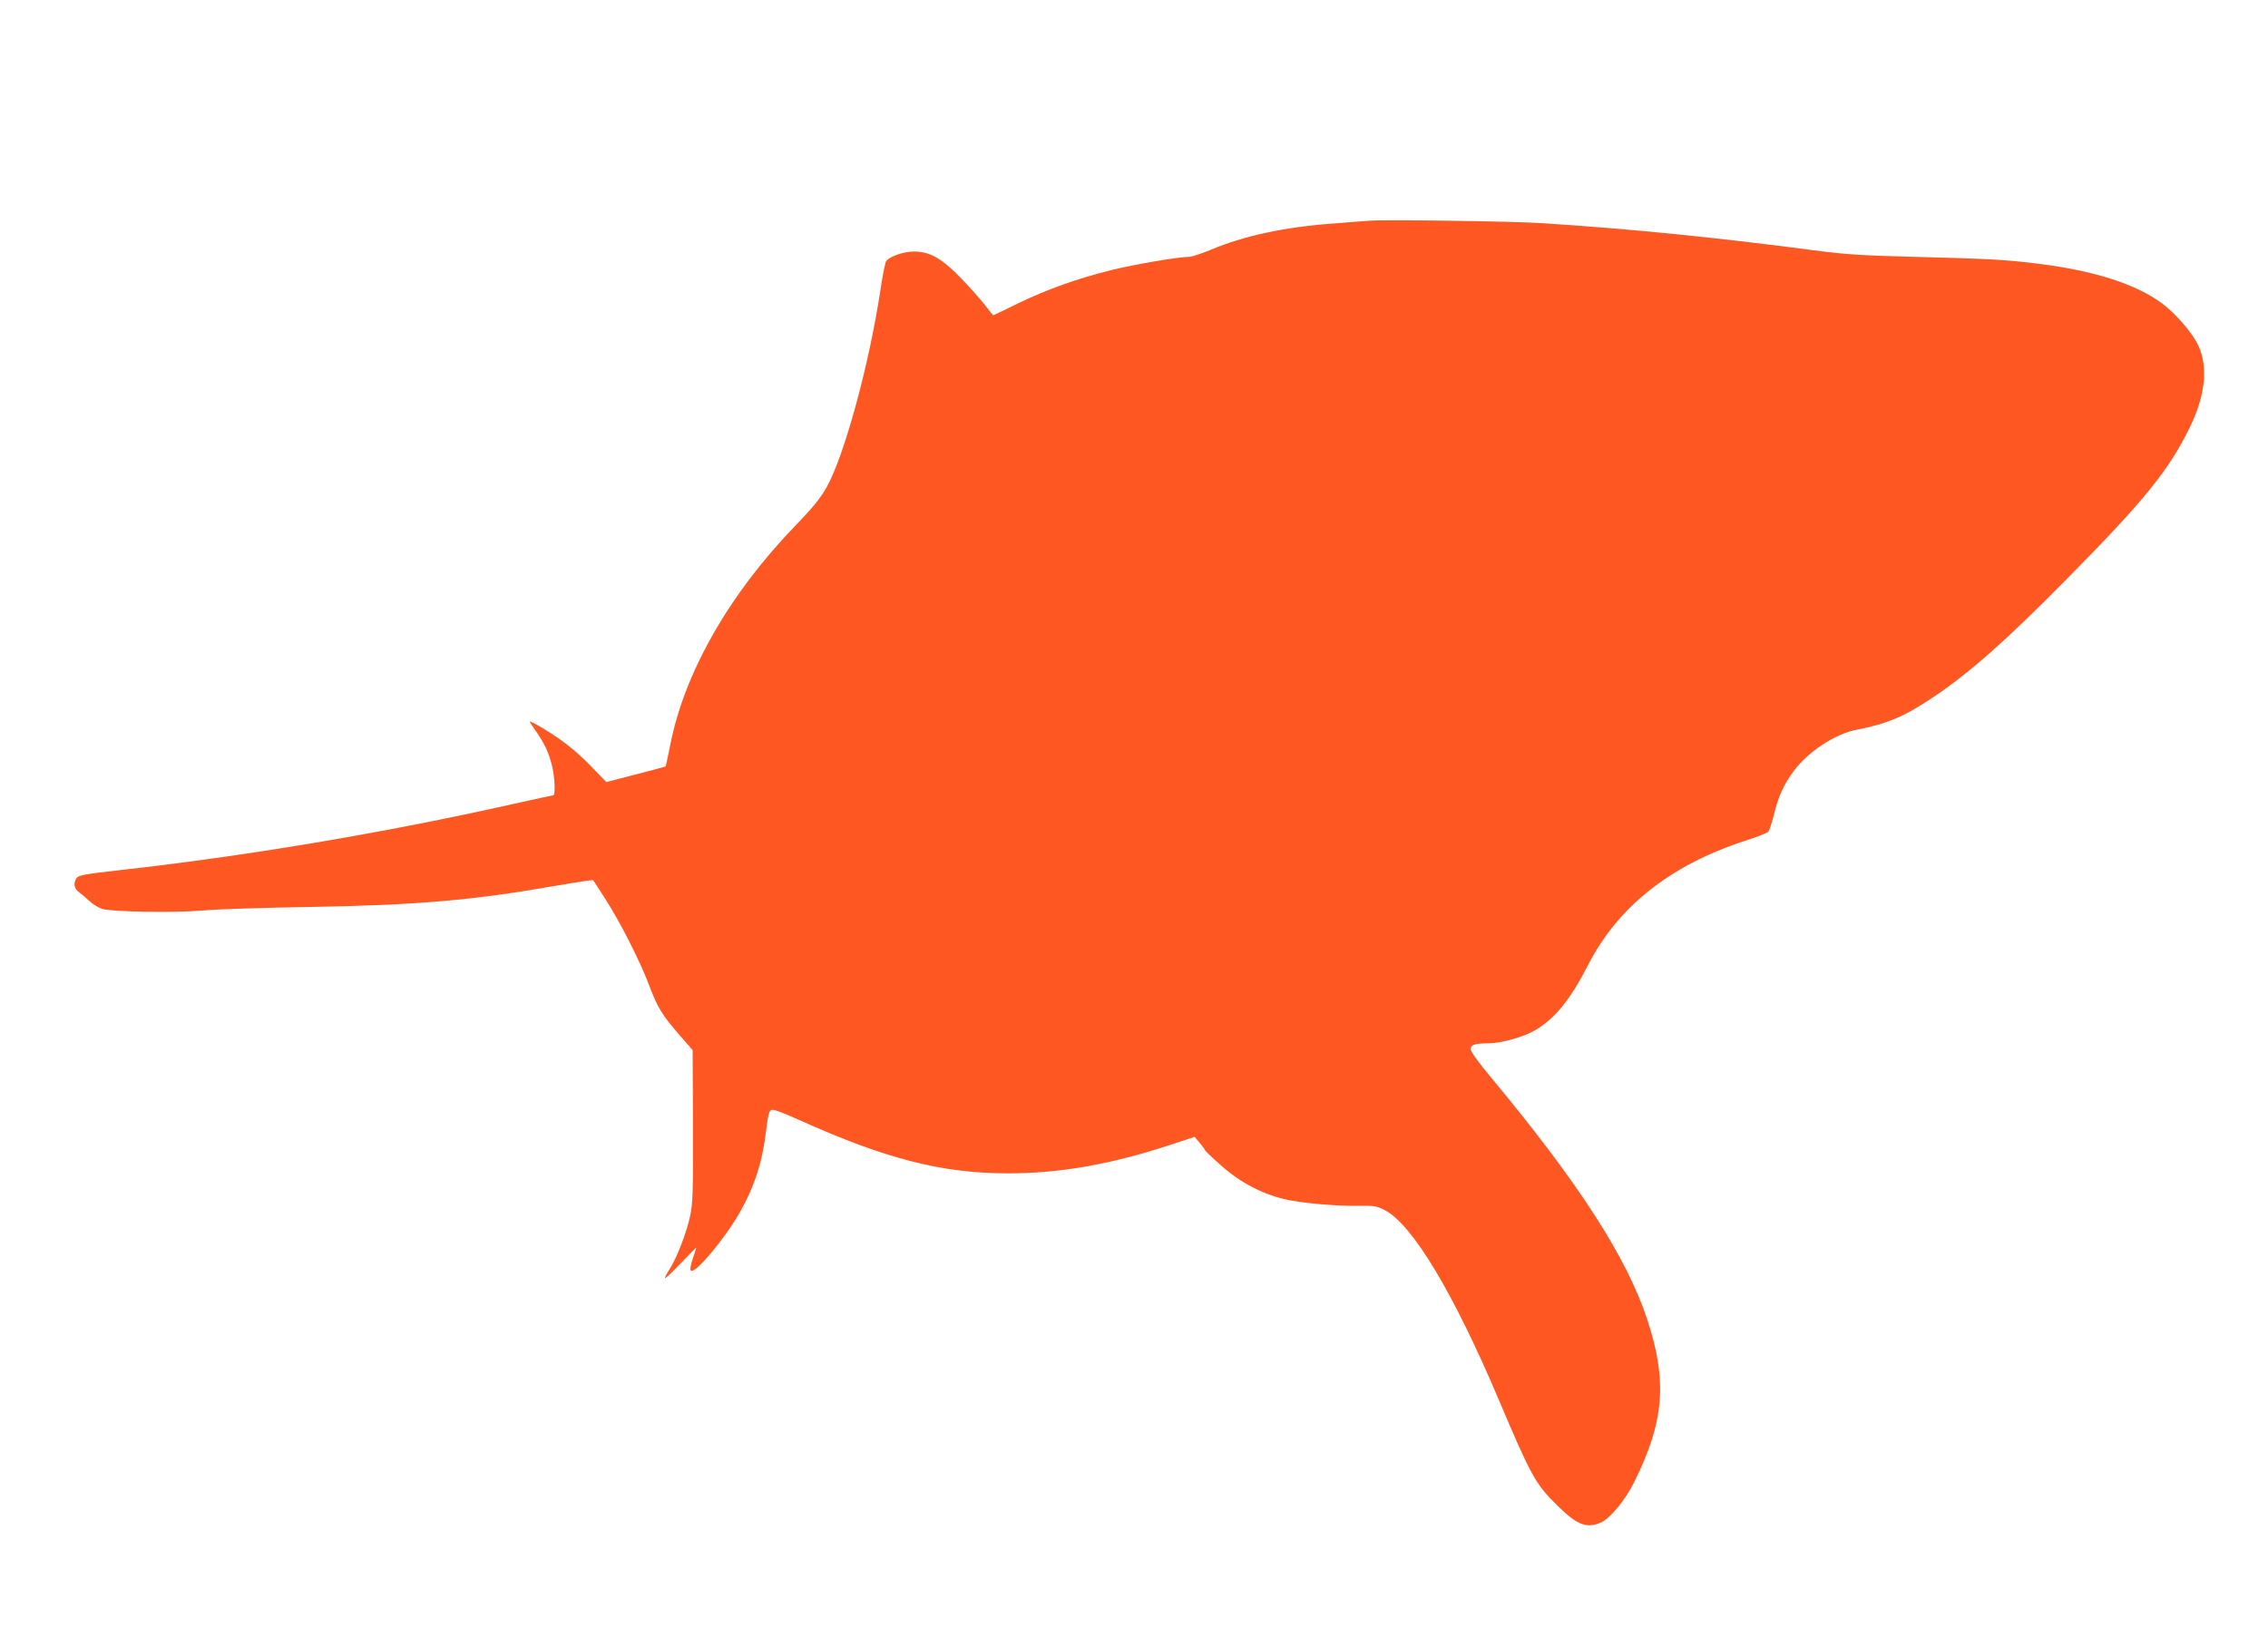 <?xml version="1.0" standalone="no"?>
<!DOCTYPE svg PUBLIC "-//W3C//DTD SVG 20010904//EN"
 "http://www.w3.org/TR/2001/REC-SVG-20010904/DTD/svg10.dtd">
<svg version="1.0" xmlns="http://www.w3.org/2000/svg"
 width="1280pt" height="930pt" viewBox="0 0 1280 930"
 preserveAspectRatio="xMidYMid meet">
<g transform="translate(0,930) scale(0.1,-0.1)"
fill="#ff5722" stroke="none">
<path d="M7730 8054 c-25 -2 -112 -8 -195 -15 -282 -20 -512 -69 -704 -150
-52 -21 -106 -39 -120 -39 -59 0 -306 -42 -436 -74 -196 -49 -357 -106 -524
-186 -79 -39 -144 -70 -146 -70 -1 0 -21 25 -44 55 -23 30 -82 97 -132 149
-111 116 -180 156 -271 156 -57 0 -134 -26 -156 -53 -6 -7 -20 -77 -32 -157
-64 -427 -205 -944 -306 -1123 -34 -60 -79 -115 -168 -207 -380 -391 -636
-840 -715 -1254 -12 -61 -23 -111 -25 -113 -1 -1 -77 -22 -168 -45 l-166 -43
-93 96 c-87 89 -171 153 -291 223 -27 15 -48 25 -48 22 0 -3 15 -27 34 -53 47
-67 72 -119 90 -190 17 -63 22 -173 8 -173 -4 0 -106 -22 -227 -49 -725 -163
-1512 -295 -2234 -375 -177 -20 -217 -27 -228 -42 -21 -28 -15 -61 13 -81 14
-10 40 -32 59 -50 18 -17 50 -37 71 -44 56 -17 412 -23 569 -9 72 7 346 16
610 20 592 10 916 38 1360 116 83 14 168 28 191 31 l41 5 67 -103 c86 -134
197 -352 251 -495 47 -124 70 -162 173 -281 l71 -81 2 -429 c1 -369 -1 -439
-16 -507 -20 -94 -74 -235 -116 -301 -17 -26 -28 -49 -26 -51 2 -3 43 36 91
86 47 50 86 89 86 87 0 -2 -9 -30 -20 -62 -12 -35 -17 -62 -11 -68 22 -22 188
175 276 328 84 148 129 289 149 464 8 73 16 107 27 114 11 7 53 -8 160 -56
489 -220 805 -301 1179 -301 290 0 577 50 912 160 l140 46 29 -34 c15 -18 28
-36 29 -40 0 -4 41 -43 92 -88 108 -96 227 -158 358 -190 96 -22 291 -40 425
-37 80 1 96 -2 141 -25 156 -81 390 -472 646 -1078 180 -425 205 -469 326
-588 111 -110 165 -132 245 -98 52 21 139 126 190 229 170 342 188 570 74 917
-115 350 -387 772 -880 1365 -69 82 -117 149 -117 161 0 26 23 34 101 34 69 0
199 36 261 73 114 67 198 170 298 364 168 332 464 567 884 705 67 21 127 45
135 52 7 8 21 50 32 94 24 102 55 172 112 249 82 110 232 209 354 233 181 36
271 75 441 189 199 134 407 318 742 658 441 446 579 616 699 861 88 180 104
343 47 463 -33 70 -125 176 -201 234 -151 113 -394 190 -725 229 -173 21 -262
25 -677 36 -309 8 -396 14 -590 40 -534 70 -1011 118 -1508 150 -159 11 -889
21 -975 14z"/>
</g>
</svg>
